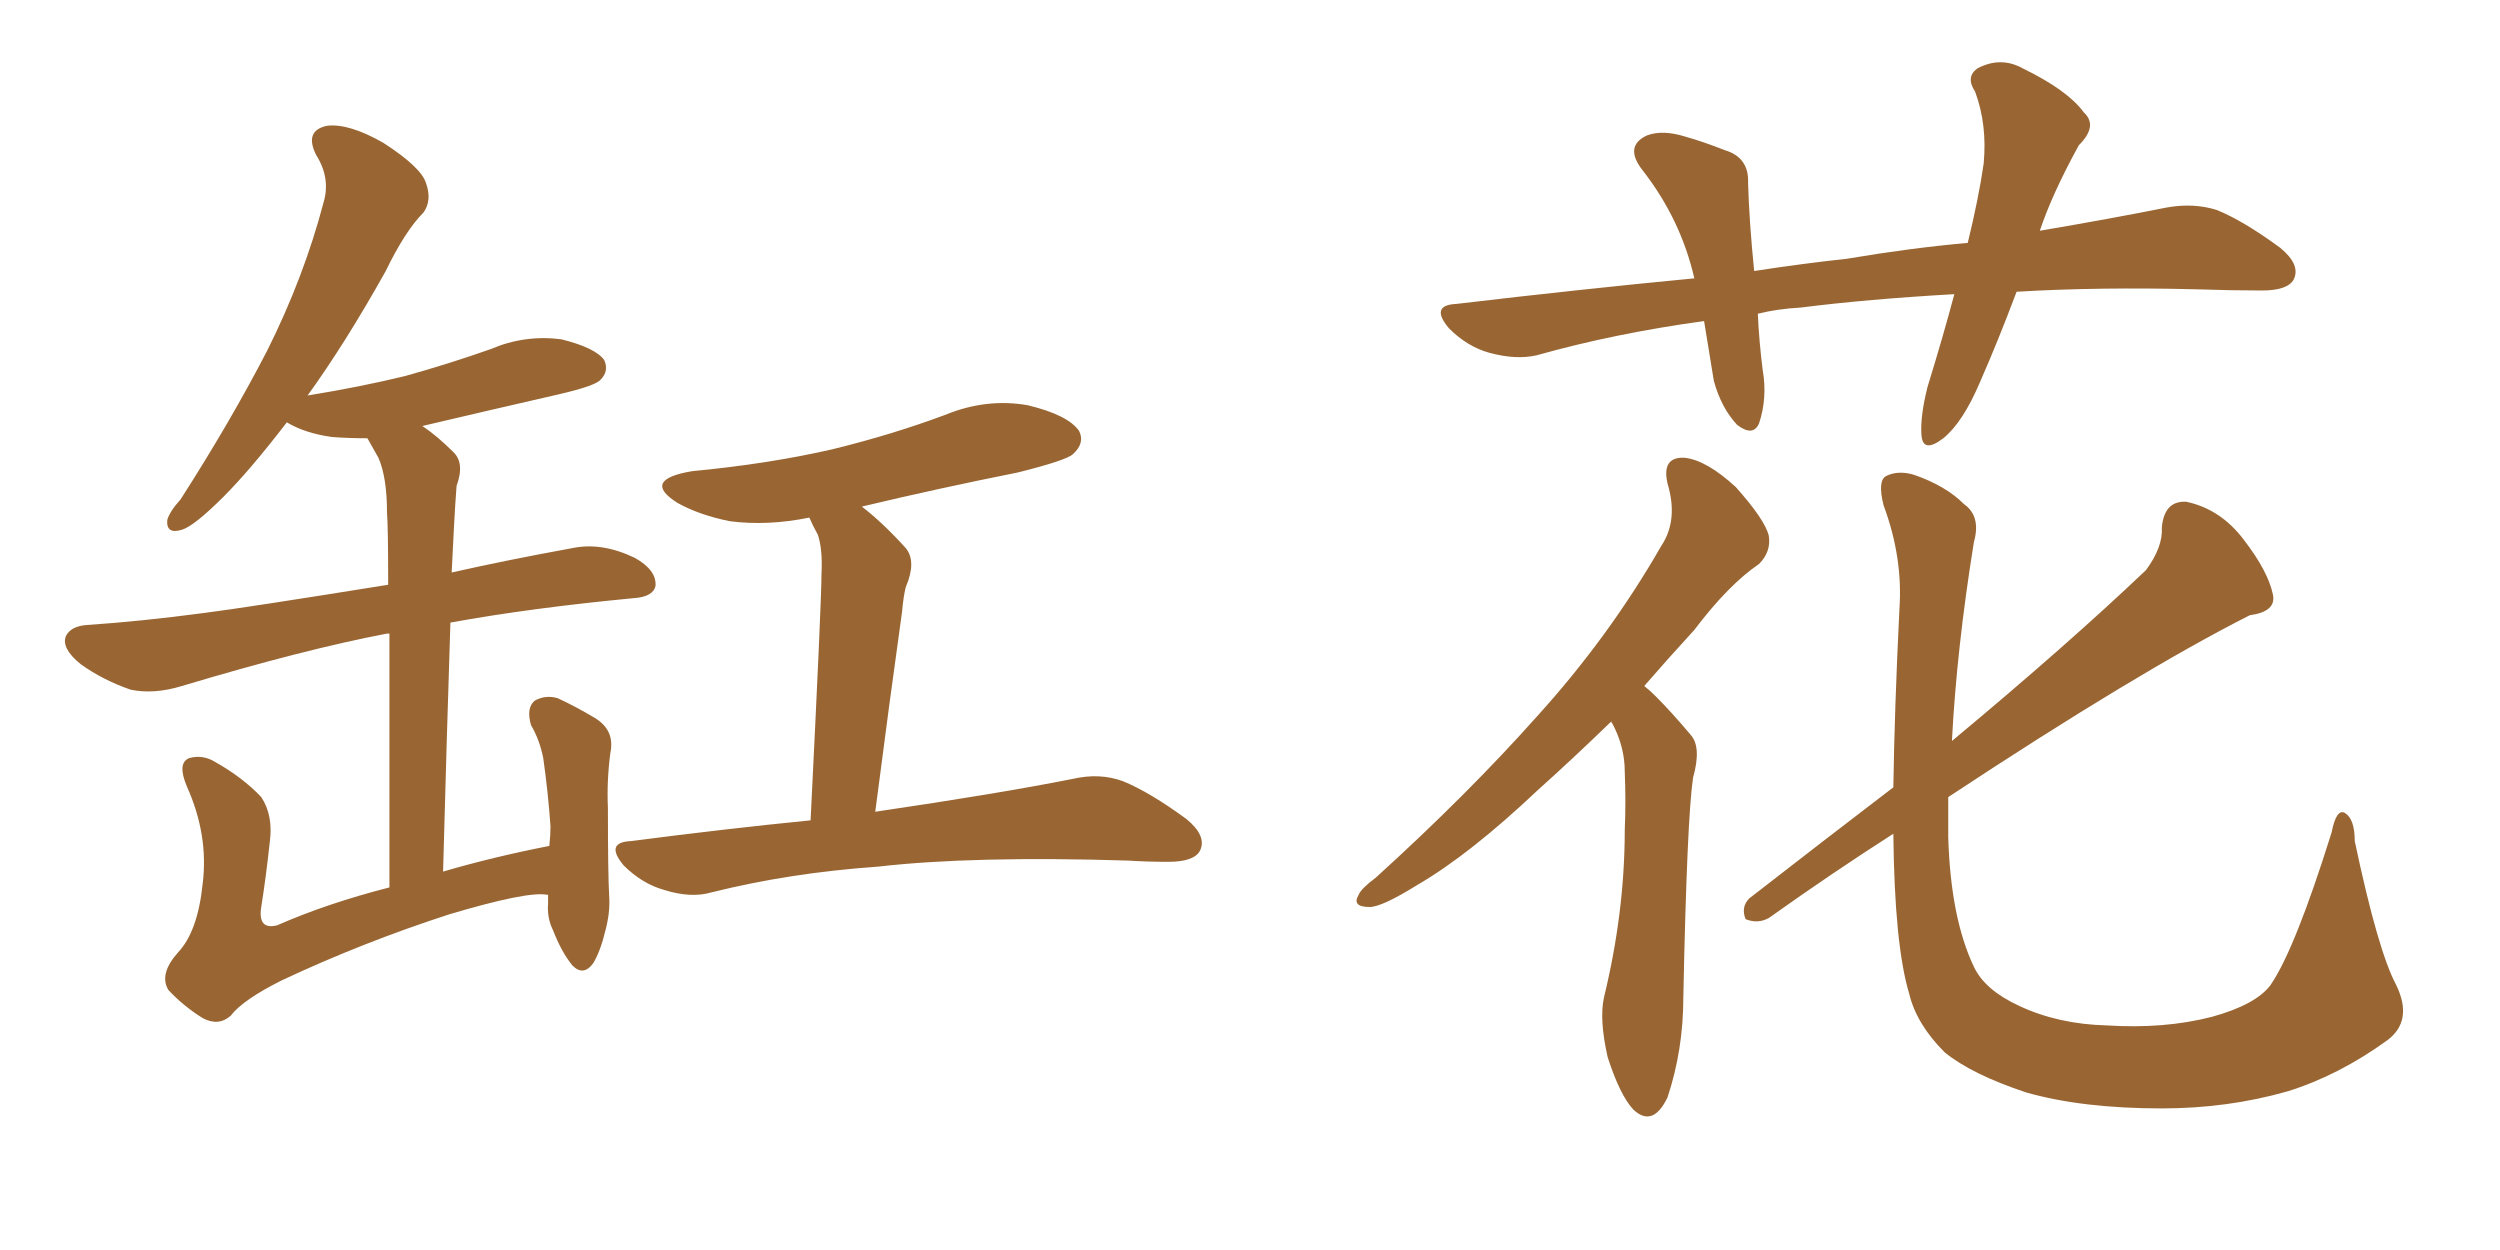 <svg xmlns="http://www.w3.org/2000/svg" xmlns:xlink="http://www.w3.org/1999/xlink" width="300" height="150"><path fill="#996633" padding="10" d="M65.77 107.37L65.77 107.37Q65.63 107.37 65.63 107.37L65.63 107.37Q63.28 106.93 53.91 109.72L53.91 109.72Q43.51 113.09 33.84 117.63L33.84 117.63Q29.15 119.97 27.69 121.88L27.69 121.88Q26.22 123.19 24.32 122.17L24.32 122.17Q21.97 120.70 20.21 118.80L20.21 118.80Q19.04 116.89 21.39 114.26L21.39 114.26Q23.73 111.77 24.32 106.05L24.32 106.05Q25.05 100.20 22.41 94.34L22.41 94.34Q21.24 91.55 22.71 90.97L22.71 90.97Q24.32 90.53 25.78 91.41L25.78 91.41Q29.15 93.31 31.35 95.65L31.35 95.65Q32.81 97.85 32.37 101.07L32.37 101.07Q31.93 105.18 31.35 108.84L31.35 108.84Q30.91 111.62 33.25 111.04L33.25 111.04Q39.26 108.40 46.73 106.49L46.73 106.49Q46.73 86.72 46.73 76.03L46.73 76.03Q46.44 76.03 46.44 76.03L46.44 76.03Q36.47 77.93 21.83 82.32L21.83 82.32Q18.46 83.35 15.67 82.76L15.67 82.76Q12.30 81.59 9.67 79.69L9.67 79.69Q7.32 77.78 7.91 76.32L7.91 76.32Q8.50 75.15 10.40 75L10.40 75Q16.99 74.56 24.61 73.54L24.61 73.54Q29.30 72.95 46.58 70.17L46.58 70.17Q46.58 63.28 46.44 61.52L46.44 61.52Q46.44 57.28 45.41 54.93L45.41 54.93Q44.68 53.61 44.09 52.59L44.09 52.59Q41.75 52.59 39.84 52.44L39.84 52.44Q36.62 52.00 34.42 50.68L34.42 50.68Q30.03 56.40 26.81 59.62L26.81 59.62Q23.29 63.13 21.83 63.57L21.83 63.57Q19.92 64.16 20.07 62.40L20.07 62.40Q20.36 61.38 21.68 59.91L21.68 59.91Q27.69 50.54 32.08 42.04L32.08 42.04Q36.47 33.25 38.82 24.32L38.82 24.32Q39.70 21.39 37.94 18.60L37.94 18.60Q36.47 15.67 39.26 15.09L39.26 15.09Q41.89 14.79 46.00 17.14L46.00 17.14Q50.54 20.07 51.12 21.97L51.12 21.97Q51.86 24.02 50.83 25.49L50.83 25.49Q48.63 27.69 46.29 32.52L46.29 32.52Q41.46 41.16 36.91 47.46L36.91 47.46Q43.21 46.44 48.63 45.12L48.63 45.12Q53.91 43.65 58.89 41.89L58.89 41.89Q62.99 40.14 67.38 40.72L67.38 40.72Q71.48 41.75 72.51 43.21L72.51 43.21Q73.10 44.53 72.07 45.56L72.07 45.56Q71.48 46.29 67.09 47.31L67.09 47.31Q58.74 49.22 50.68 51.12L50.68 51.12Q52.44 52.29 54.35 54.20L54.35 54.20Q55.81 55.52 54.79 58.30L54.79 58.30Q54.64 60.21 54.49 62.99L54.49 62.99Q54.35 65.92 54.20 68.70L54.20 68.70Q60.64 67.24 68.70 65.77L68.70 65.77Q72.22 65.04 76.17 66.94L76.17 66.94Q78.81 68.41 78.66 70.31L78.66 70.31Q78.37 71.63 76.03 71.78L76.03 71.78Q63.72 72.95 54.05 74.71L54.05 74.71Q53.61 88.18 53.17 104.59L53.17 104.59Q59.18 102.83 65.92 101.51L65.92 101.51Q66.06 100.20 66.06 99.17L66.06 99.17Q65.77 95.07 65.19 90.97L65.19 90.97Q64.75 88.77 63.72 87.01L63.72 87.01Q63.13 84.96 64.16 84.08L64.16 84.08Q65.48 83.35 66.94 83.79L66.94 83.79Q69.14 84.81 71.34 86.13L71.34 86.13Q73.83 87.60 73.24 90.38L73.24 90.38Q72.80 93.75 72.95 96.97L72.95 96.97Q72.95 104.88 73.10 107.52L73.10 107.52Q73.24 109.42 72.66 111.62L72.66 111.62Q72.07 114.11 71.19 115.58L71.19 115.58Q70.02 117.19 68.70 115.87L68.70 115.87Q67.38 114.26 66.36 111.62L66.36 111.62Q65.63 110.16 65.77 108.40L65.77 108.40Q65.77 107.81 65.77 107.37ZM103.42 60.79L103.42 60.79L103.42 60.79Q105.91 62.70 108.69 65.77L108.69 65.77Q110.01 67.38 108.69 70.46L108.69 70.46Q108.40 71.63 108.25 73.39L108.25 73.39Q106.79 83.79 105.03 97.41L105.03 97.41Q119.97 95.21 128.76 93.46L128.76 93.46Q131.98 92.72 134.77 93.75L134.77 93.75Q137.99 95.07 142.38 98.29L142.38 98.29Q144.87 100.34 143.99 102.10L143.99 102.10Q143.26 103.42 140.19 103.42L140.19 103.42Q137.70 103.42 135.35 103.27L135.35 103.27Q116.75 102.69 105.32 104.00L105.32 104.00Q94.78 104.74 85.40 107.08L85.40 107.08Q82.91 107.81 79.69 106.79L79.69 106.79Q77.05 106.05 74.85 103.86L74.85 103.86Q72.51 101.07 75.73 100.93L75.73 100.93Q87.01 99.46 97.27 98.44L97.27 98.44Q98.58 72.07 98.58 68.85L98.58 68.85Q98.73 65.92 98.14 64.16L98.14 64.16Q97.56 63.13 97.12 62.11L97.12 62.11Q92.14 63.13 87.60 62.55L87.60 62.55Q83.94 61.82 81.30 60.35L81.30 60.35Q76.90 57.57 83.06 56.54L83.06 56.54Q92.29 55.66 99.90 53.91L99.90 53.91Q107.08 52.15 113.38 49.80L113.38 49.80Q118.36 47.75 123.34 48.63L123.34 48.63Q128.17 49.80 129.49 51.71L129.49 51.71Q130.22 53.17 128.76 54.49L128.76 54.49Q128.03 55.22 122.17 56.69L122.17 56.69Q112.65 58.59 103.42 60.79ZM241.99 35.01L241.99 35.01Q239.79 40.87 237.60 45.85L237.60 45.85Q235.55 50.68 233.20 52.59L233.20 52.59Q230.71 54.49 230.57 52.15L230.57 52.15Q230.42 49.95 231.30 46.44L231.30 46.44Q233.20 40.28 234.52 35.30L234.52 35.30Q224.12 35.89 216.06 36.91L216.06 36.91Q213.28 37.06 210.94 37.65L210.94 37.65Q211.08 40.87 211.52 44.38L211.52 44.38Q212.11 47.75 211.08 50.83L211.08 50.83Q210.35 52.44 208.45 50.98L208.45 50.98Q206.54 48.93 205.66 45.70L205.66 45.70Q205.08 42.19 204.49 38.53L204.49 38.53Q193.80 39.99 184.42 42.63L184.42 42.63Q181.93 43.21 178.71 42.33L178.71 42.33Q176.07 41.60 173.88 39.40L173.88 39.40Q171.53 36.62 174.76 36.47L174.76 36.47Q189.55 34.72 203.32 33.40L203.32 33.40Q201.71 26.37 197.17 20.51L197.17 20.51Q194.82 17.58 197.61 16.26L197.61 16.26Q199.51 15.53 202.29 16.41L202.29 16.41Q204.35 16.99 206.98 18.02L206.98 18.02Q209.91 18.90 209.77 21.97L209.77 21.97Q209.91 26.66 210.50 32.52L210.50 32.52Q216.21 31.64 221.63 31.05L221.63 31.05Q229.39 29.74 236.13 29.15L236.13 29.15Q237.45 23.73 238.04 19.63L238.04 19.63Q238.48 14.94 237.01 10.99L237.01 10.99Q235.84 9.23 237.30 8.20L237.30 8.20Q240.09 6.74 242.72 8.20L242.72 8.20Q248.14 10.84 250.05 13.48L250.05 13.48Q251.81 15.09 249.46 17.43L249.46 17.43Q246.24 23.29 244.78 27.69L244.78 27.69Q253.42 26.22 260.01 24.90L260.01 24.90Q263.23 24.32 266.02 25.20L266.02 25.20Q269.24 26.51 273.63 29.74L273.63 29.74Q276.12 31.79 275.24 33.54L275.24 33.54Q274.51 34.86 271.44 34.86L271.44 34.86Q267.77 34.86 263.67 34.72L263.67 34.72Q251.81 34.42 241.99 35.01ZM193.36 86.57L193.36 86.57Q188.67 91.11 184.57 94.78L184.57 94.78Q176.37 102.54 170.07 106.20L170.07 106.20Q165.82 108.84 164.36 108.84L164.36 108.84Q162.16 108.84 163.04 107.37L163.04 107.37Q163.33 106.64 165.09 105.32L165.09 105.32Q176.07 95.36 184.42 85.99L184.42 85.99Q193.07 76.46 199.37 65.48L199.37 65.48Q201.42 62.40 200.10 58.01L200.10 58.01Q199.37 54.79 202.15 54.93L202.15 54.93Q204.79 55.22 208.30 58.45L208.30 58.45Q211.82 62.40 212.26 64.31L212.26 64.31Q212.55 66.21 211.08 67.68L211.08 67.68Q207.42 70.17 203.32 75.59L203.32 75.59Q200.10 79.10 197.31 82.32L197.31 82.32Q198.05 82.91 198.63 83.50L198.63 83.50Q200.54 85.40 202.88 88.18L202.88 88.18Q204.20 89.65 203.17 93.31L203.17 93.31Q202.44 98.14 202.00 119.68L202.00 119.68Q202.00 125.98 200.10 131.69L200.10 131.69Q198.34 135.35 196.00 133.15L196.00 133.15Q194.38 131.40 192.92 126.86L192.92 126.86Q191.89 122.31 192.48 119.68L192.48 119.68Q194.97 109.42 194.97 99.61L194.97 99.61Q195.12 96.24 194.97 92.58L194.97 92.58Q194.97 89.65 193.51 86.87L193.51 86.87Q193.36 86.72 193.36 86.57ZM287.55 118.21L287.55 118.21L287.55 118.21Q289.60 122.46 286.52 124.80L286.52 124.80Q280.66 129.05 274.51 130.96L274.51 130.96Q267.33 133.01 259.42 133.01L259.42 133.01Q249.90 133.01 243.16 131.10L243.16 131.10Q236.57 128.91 233.35 126.27L233.35 126.27Q229.98 122.90 229.10 119.24L229.10 119.24Q227.34 113.38 227.20 100.05L227.20 100.05Q219.87 104.74 212.26 110.16L212.26 110.16Q210.94 110.89 209.47 110.30L209.47 110.30Q208.89 108.84 209.91 107.81L209.91 107.81Q219.14 100.63 227.20 94.48L227.20 94.48Q227.34 85.11 227.93 73.10L227.93 73.10Q228.37 66.94 226.03 60.64L226.03 60.64Q225.29 57.71 226.32 57.13L226.32 57.13Q227.78 56.40 229.69 56.98L229.69 56.98Q233.50 58.30 235.69 60.50L235.69 60.50Q237.74 61.96 236.87 65.04L236.87 65.04Q234.81 77.78 234.23 88.92L234.23 88.92Q248.14 77.34 257.52 68.41L257.52 68.41Q259.57 65.63 259.42 63.28L259.42 63.28Q259.72 60.06 262.35 60.21L262.35 60.21Q266.46 61.08 269.24 64.75L269.24 64.75Q272.17 68.55 272.75 71.34L272.75 71.34Q273.19 73.39 269.97 73.83L269.97 73.83Q256.64 80.57 233.79 95.65L233.79 95.65Q233.79 98.14 233.79 100.49L233.79 100.49Q234.08 110.16 236.87 116.02L236.87 116.02Q238.18 118.80 242.29 120.70L242.29 120.70Q246.97 122.90 252.83 123.05L252.83 123.05Q259.72 123.49 265.43 122.02L265.43 122.02Q270.70 120.56 272.46 118.21L272.46 118.21Q275.39 113.96 279.79 99.90L279.79 99.90Q280.37 96.97 281.40 97.56L281.40 97.56Q282.57 98.29 282.57 100.93L282.57 100.93Q285.35 114.11 287.55 118.21Z"/></svg>